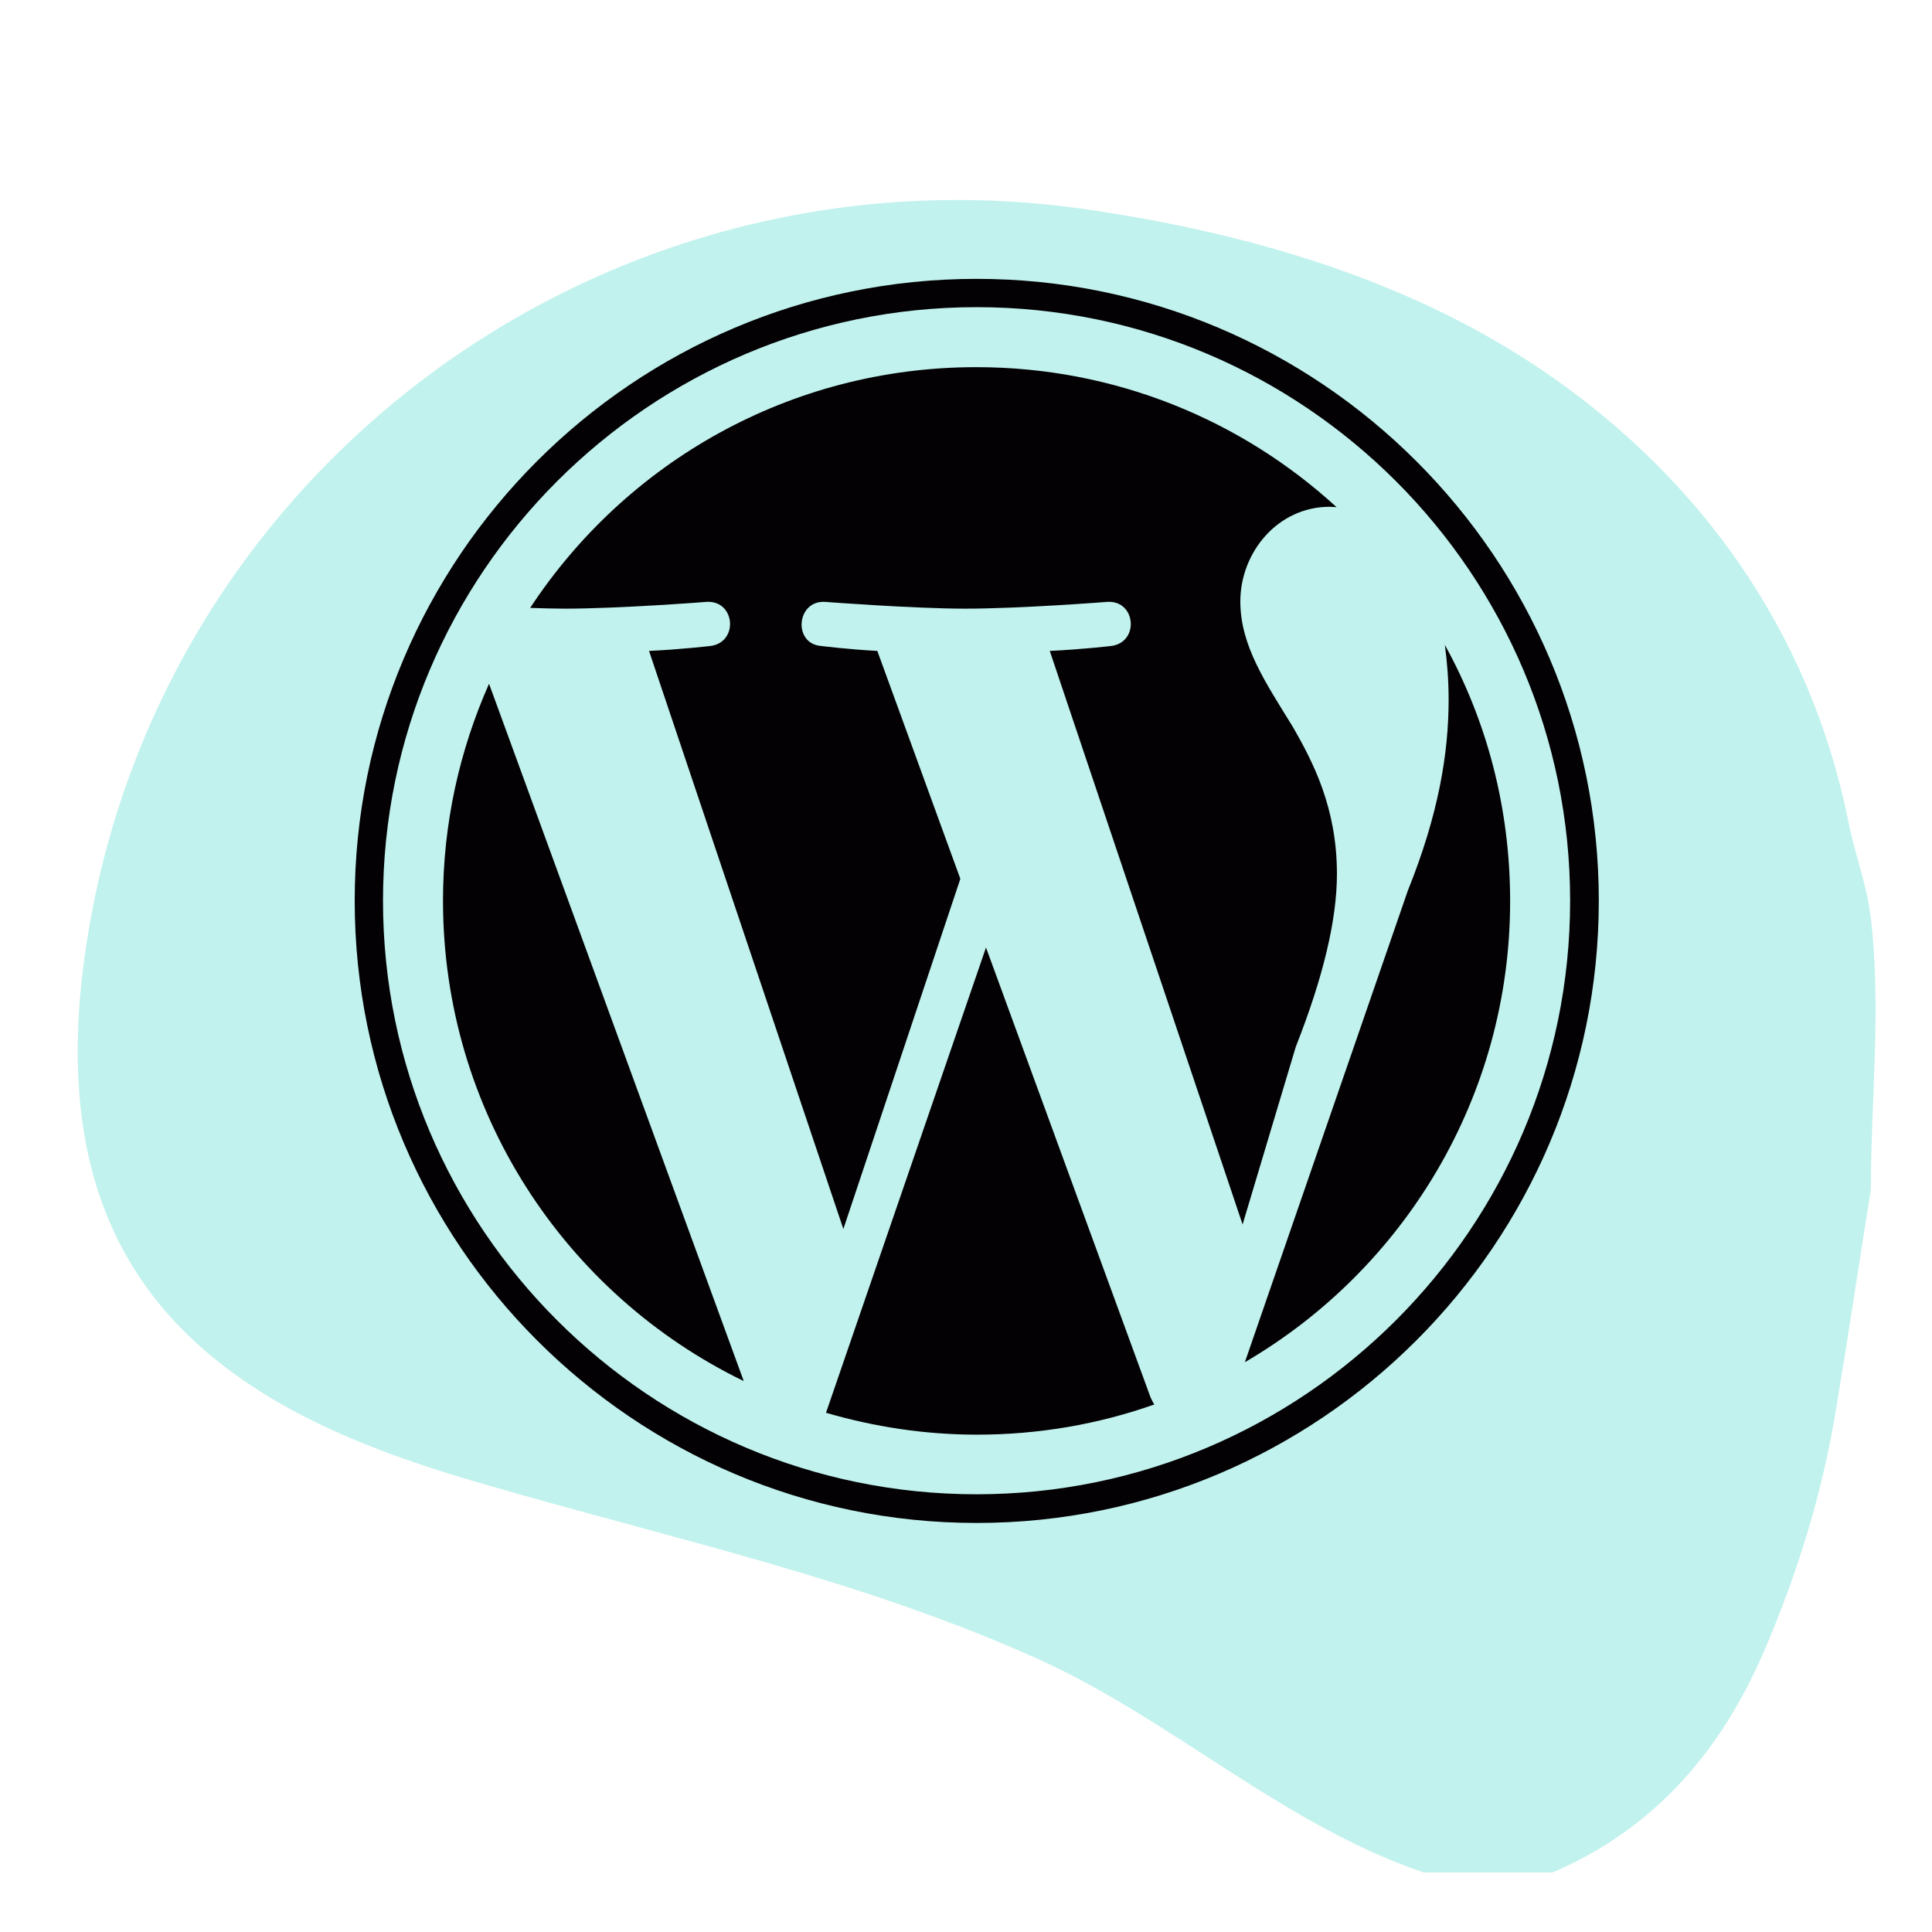 <svg xmlns="http://www.w3.org/2000/svg" xmlns:xlink="http://www.w3.org/1999/xlink" id="Layer_1" x="0px" y="0px" viewBox="0 0 512 512" style="enable-background:new 0 0 512 512;" xml:space="preserve"><style type="text/css">	.st0{fill:#C1F2ED;}	.st1{fill:#030104;}</style><g>	<g>		<g>			<path class="st0" d="M377.2,496.2c11.4,0,22.9,0,34.3,0c27.2-11.7,44.8-32.4,56.2-59.1c8.8-20.6,15.3-41.7,18.9-63.8    c3.2-19.3,6.1-38.7,9.2-58.1c0-23.9,2.8-48,0-71.8c-1-8.8-4.3-17.1-6-25.8c-10.2-50.7-39.7-91.1-80.1-118.8    c-35.4-24.3-78.4-37.1-122.4-43.4C159,37.1,40,125.6,22.4,253.7c-8.9,65,14.9,105.8,76.1,129.7c10.1,4,20.6,7.3,31.1,10.3    c48.9,14.2,98.8,24.9,145.6,46C310.7,455.8,339.8,483.4,377.2,496.2z"></path>		</g>	</g></g><g>	<path class="st1" d="M117.4,238.7c0,56,32.5,104.4,79.7,127.3l-67.5-184.8C121.8,198.8,117.4,218.2,117.4,238.7z M354.3,231.6  c0-17.5-6.3-29.6-11.7-39c-7.2-11.7-13.9-21.5-13.9-33.2c0-13,9.9-25.1,23.7-25.1c0.6,0,1.2,0.1,1.8,0.1  c-25.2-23.1-58.7-37.1-95.5-37.1c-49.4,0-92.9,25.3-118.2,63.8c3.3,0.1,6.4,0.2,9.1,0.2c14.8,0,37.7-1.8,37.7-1.8  c7.6-0.4,8.5,10.8,0.9,11.7c0,0-7.7,0.9-16.2,1.3l51.5,153.2l31-92.8l-22-60.4c-7.6-0.4-14.8-1.3-14.8-1.3  c-7.6-0.5-6.7-12.1,0.9-11.7c0,0,23.4,1.8,37.2,1.8c14.8,0,37.7-1.8,37.7-1.8c7.6-0.4,8.5,10.8,0.9,11.7c0,0-7.7,0.9-16.2,1.3  l51.1,152l14.1-47.1C350.7,258.9,354.3,243.7,354.3,231.6z M261.3,251.1l-42.4,123.3c12.7,3.7,26.1,5.8,40,5.8  c16.5,0,32.3-2.8,47-8c-0.4-0.6-0.7-1.3-1-1.9L261.3,251.1z M382.9,170.9c0.6,4.5,1,9.3,1,14.5c0,14.3-2.7,30.5-10.8,50.6  L329.9,361c42-24.5,70.3-70.1,70.3-122.2C400.2,214.1,394,191,382.9,170.9z"></path>	<g>		<path class="st1" d="M94,238.7c0,90.9,74,164.9,164.8,164.9c90.9,0,164.9-74,164.9-164.9S349.7,73.9,258.8,73.9S94,147.8,94,238.7   z M101.5,238.7c0-86.7,70.6-157.3,157.3-157.3S416.1,152,416.1,238.7S345.5,396,258.8,396S101.5,325.5,101.5,238.7z"></path>	</g></g></svg>